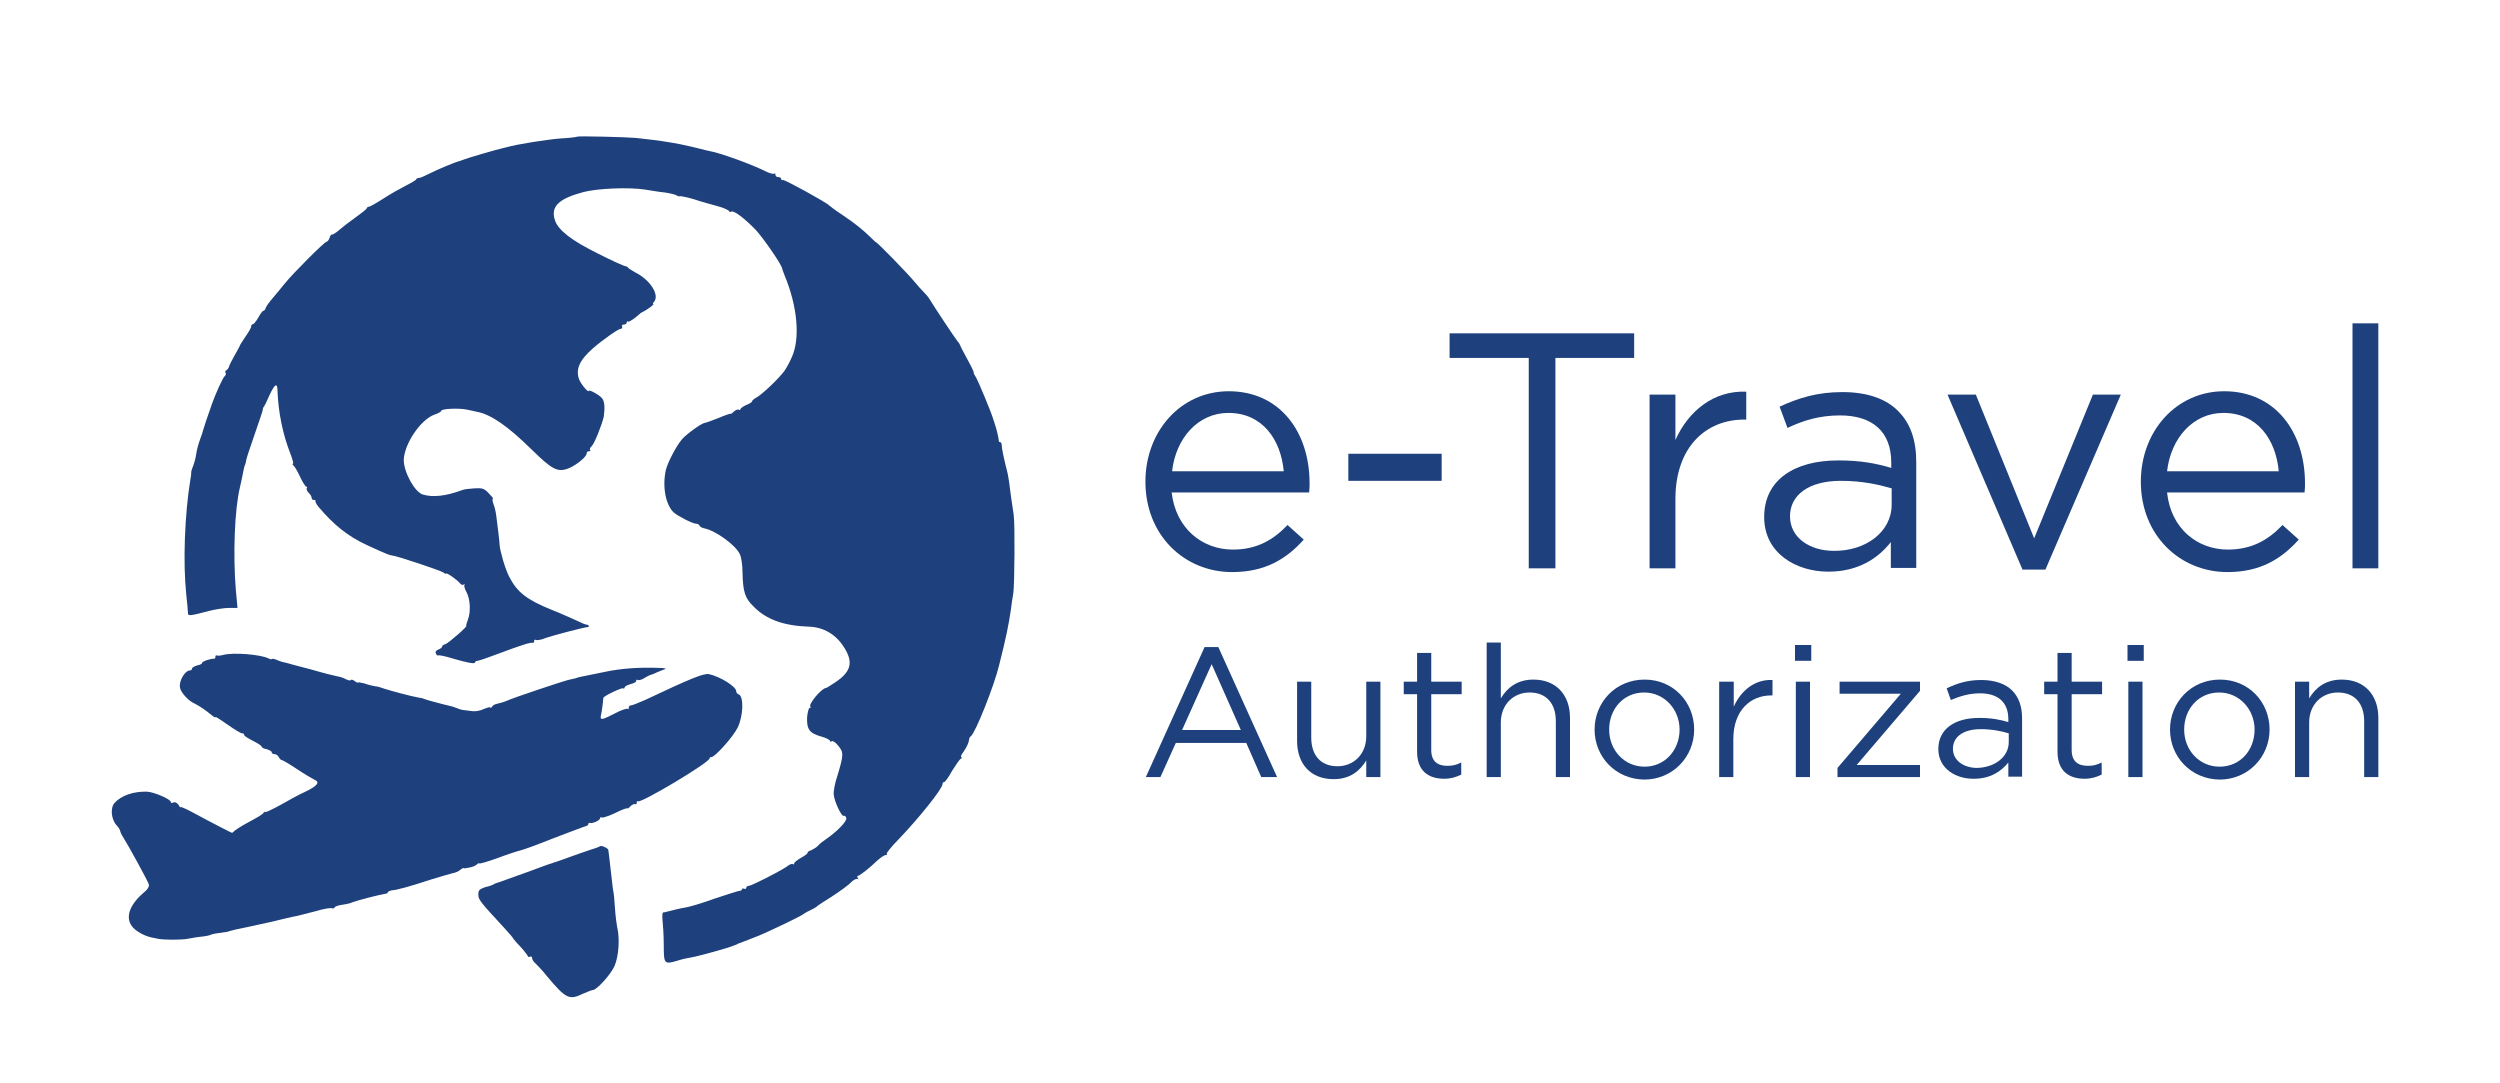 <?xml version="1.0" encoding="utf-8"?>
<!-- Generator: Adobe Illustrator 23.0.6, SVG Export Plug-In . SVG Version: 6.00 Build 0)  -->
<svg version="1.1" id="Layer_1" xmlns="http://www.w3.org/2000/svg" xmlns:xlink="http://www.w3.org/1999/xlink" x="0px" y="0px"
	 viewBox="0 0 600 260" style="enable-background:new 0 0 600 260;" xml:space="preserve">
<style type="text/css">
	.st0{fill:#1E417D;}
</style>
<path class="st0" d="M138.5,32.8c-0.1,0.1-1.7,0.3-3.6,0.4c-1.8,0.1-5.1,0.6-7.1,0.9c-3.6,0.6-4.1,0.7-6.9,1.4
	c-1.8,0.4-9,2.5-9.9,2.9c-0.4,0.2-0.8,0.3-0.9,0.3c-0.8,0.2-5.2,2-6.9,2.9c-1.2,0.6-2.3,1.1-2.6,1.1c-0.3,0-0.6,0.1-0.7,0.3
	c0,0.2-1.2,0.9-2.4,1.5c-1.2,0.6-3.7,2-5.4,3.1s-3.3,2-3.5,2c-0.2,0-0.5,0.1-0.6,0.4c0,0.2-1.3,1.2-2.7,2.2c-1.4,1-3.1,2.3-3.9,3
	s-1.5,1.1-1.7,1.1c-0.2-0.1-0.5,0.3-0.6,0.8c-0.2,0.5-0.5,0.9-0.7,0.9c-0.5,0-8.1,7.6-10.1,10.1c-0.9,1.1-2.2,2.7-2.9,3.5
	c-0.7,0.8-1.4,1.8-1.6,2.2c-0.1,0.5-0.4,0.8-0.6,0.8c-0.2,0-0.7,0.7-1.2,1.6c-0.5,0.9-1.1,1.6-1.3,1.6c-0.2,0-0.4,0.2-0.4,0.5
	c0,0.3-0.6,1.4-1.4,2.5c-0.7,1.1-1.4,2.1-1.4,2.3c0,0.1-0.6,1.1-1.2,2.2c-0.6,1.1-1.2,2.2-1.3,2.6c-0.1,0.4-0.4,0.8-0.6,0.9
	c-0.3,0.1-0.4,0.4-0.3,0.6c0.2,0.3,0.1,0.6-0.1,0.8c-0.5,0.3-2.3,4.4-3.2,6.9c0,0.1-0.2,0.6-0.4,1.2c-0.5,1.3-1.6,4.7-1.7,5.1
	c0,0.1-0.3,1.1-0.7,2.1c-0.4,1.1-0.8,2.6-0.9,3.4c-0.1,0.8-0.4,2-0.7,2.8c-0.3,0.7-0.5,1.4-0.5,1.5c0,0,0,0.9-0.2,1.8
	c-1.4,8.6-1.8,20-1,27.7c0.2,1.9,0.4,3.8,0.4,4.3c0,0.9,0.2,0.9,5.2-0.4c1.5-0.4,3.7-0.7,4.7-0.7h2l-0.4-4.3
	c-0.7-8.5-0.3-19.4,1-24.7c0.1-0.6,0.4-1.7,0.5-2.3c0.3-1.6,0.6-3,0.7-3c0,0,0.2-0.5,0.3-1.2c0.1-0.6,1.1-3.5,2.1-6.4
	c1-2.9,1.9-5.5,1.9-5.8c0-0.3,0.2-0.6,0.3-0.7c0.1-0.1,0.7-1.3,1.3-2.7c1.3-2.8,1.9-3,1.9-0.9c0.2,4.9,1.2,10.2,3.1,15
	c0.5,1.3,0.8,2.4,0.6,2.4c-0.2,0-0.1,0.2,0.1,0.4c0.3,0.2,1,1.4,1.6,2.7c0.6,1.3,1.3,2.4,1.5,2.4c0.2,0,0.3,0.2,0.1,0.4
	c-0.1,0.2,0.1,0.7,0.5,1.1c0.4,0.4,0.7,0.9,0.7,1.2c0,0.3,0.2,0.5,0.6,0.5c0.3,0,0.4,0.1,0.3,0.2c-0.1,0.1,0.2,0.8,0.7,1.4
	c3.7,4.4,7.1,7.1,11.6,9.2c4.8,2.2,5.6,2.5,6,2.5c0.9,0,11.7,3.6,12.4,4.1c0.4,0.3,0.6,0.4,0.6,0.3c0-0.5,2.9,1.6,3.4,2.3
	c0.2,0.3,0.6,0.5,0.9,0.3c0.3-0.2,0.4-0.2,0.2,0c-0.2,0.2,0,1,0.4,1.7c1,1.8,1.1,4.9,0.4,6.7c-0.3,0.8-0.5,1.5-0.4,1.5
	c0.5,0-4.2,4.1-5,4.4c-0.5,0.1-0.8,0.4-0.8,0.6s-0.4,0.5-0.9,0.7c-0.6,0.2-0.8,0.6-0.6,0.9c0.1,0.4,0.4,0.6,0.6,0.5
	c0.2-0.1,1.7,0.2,3.3,0.7c3.7,1.1,5.5,1.4,5.5,1c0-0.2,0.3-0.4,0.6-0.4c0.3,0,2.9-0.9,5.8-2s5.6-2,6-2.1c0.4-0.1,0.8-0.2,0.9-0.2
	s0.4-0.1,0.6,0c0.2,0,0.3-0.2,0.3-0.5c0-0.2,0.2-0.4,0.4-0.2c0.2,0.1,1.3,0,2.4-0.5c2.1-0.7,9-2.5,10-2.6c0.6,0,0.3-0.6-0.3-0.6
	c-0.2,0-1.2-0.4-2.4-1c-1.2-0.5-3.7-1.7-5.8-2.5c-6.2-2.5-8.4-4.3-10.3-8c-1-1.9-2.2-6.2-2.3-7.6c0-0.8-0.5-4.6-0.8-7
	c-0.1-0.9-0.4-2.2-0.7-2.9c-0.2-0.6-0.3-1.2-0.1-1.2c0.2,0-0.3-0.6-1-1.3c-1.1-1.2-1.6-1.3-3.4-1.2c-1.2,0.1-2.5,0.2-2.9,0.4
	c-4.1,1.5-7.1,1.8-9.5,1.1c-2-0.6-4.6-5.4-4.6-8.3c0.1-3.8,4-9.7,7.4-10.9c0.9-0.3,1.6-0.7,1.6-0.9c0-0.5,4.1-0.7,6.1-0.3
	c0.7,0.1,1.7,0.4,2.3,0.5c3.5,0.6,7.6,3.5,13.3,9.1c5,4.9,6.3,5.6,9.1,4.4c1.8-0.8,4.1-2.7,4.1-3.5c0-0.3,0.2-0.5,0.6-0.5
	c0.3,0,0.4-0.1,0.2-0.3c-0.1-0.2,0-0.6,0.4-0.9c0.7-0.7,2.5-5.3,2.9-7.1c0.3-2.1,0.2-3.7-0.4-4.4c-0.6-0.8-3.2-2.2-3.2-1.8
	c0,0.6-1.8-1.5-2.3-2.7c-0.9-2.4,0-4.6,3.3-7.5c2.3-2,6.1-4.7,6.7-4.7c0.3,0,0.4-0.2,0.3-0.5c-0.1-0.3,0-0.5,0.4-0.5
	c0.4,0,0.7-0.2,0.7-0.5c0-0.2,0.2-0.4,0.4-0.2c0.2,0.1,1.6-0.8,3-2.1C156,74,157,73,156.8,73c-0.2,0-0.1-0.3,0.2-0.6
	c1.3-1.6-0.9-5.2-4.5-7c-0.9-0.5-1.7-1-1.8-1.2c-0.1-0.2-0.4-0.3-0.6-0.3c-0.2,0-3.2-1.3-6.5-3c-6.3-3.1-9.6-5.6-10.4-8
	c-1.1-3.3,0.8-5.2,6.8-6.8c3.4-0.9,11-1.2,14.8-0.6c1.4,0.2,3.5,0.6,4.8,0.7c1.3,0.2,2.5,0.5,2.8,0.7c0.3,0.2,0.6,0.3,0.7,0.2
	c0.1-0.1,1.7,0.2,3.4,0.7c1.7,0.6,4.4,1.3,5.8,1.7c1.5,0.4,2.7,1,2.7,1.2c0,0.2,0.2,0.2,0.5,0.1c0.6-0.4,3.3,1.7,5.9,4.4
	c1.7,1.8,6.2,8.3,6.3,9.2c0,0.1,0.3,0.9,0.6,1.7c3.1,7.4,3.8,15.2,1.7,19.7c-0.6,1.4-1.5,2.9-1.8,3.3c-1.7,2.2-5.4,5.6-6.5,6.2
	c-0.7,0.4-1.2,0.8-1.2,1c0,0.2-0.6,0.6-1.4,0.9c-0.7,0.3-1.4,0.8-1.4,1c0,0.2-0.2,0.3-0.4,0.1c-0.2-0.1-0.8,0.1-1.2,0.5
	c-0.4,0.4-0.7,0.6-0.7,0.5c0-0.1-1.3,0.3-2.9,1c-1.6,0.6-3.1,1.2-3.4,1.2c-0.8,0.1-4.6,2.9-5.4,3.9c-1.4,1.6-3.5,5.7-3.9,7.4
	c-0.9,4.1,0,8.4,1.9,10.2c1.2,1,4.6,2.7,5.4,2.7c0.4,0,0.7,0.2,0.8,0.5c0.1,0.2,0.6,0.5,1.1,0.6c2.7,0.5,7.7,4.1,8.6,6.3
	c0.3,0.6,0.6,2.5,0.6,4.2c0.1,4.8,0.6,6.3,2.7,8.3c3,3.1,7.3,4.6,13.2,4.8c3.5,0.1,6.5,1.8,8.5,5c2.2,3.5,1.7,5.7-1.9,8.2
	c-1.2,0.8-2.3,1.5-2.4,1.5c-1.1,0-4.4,4-3.8,4.5c0.1,0.2,0.1,0.3-0.2,0.3c-0.2,0-0.5,1.1-0.6,2.3c-0.1,2.9,0.6,3.8,3.5,4.6
	c1.1,0.3,2,0.8,2,1c0,0.2,0.2,0.3,0.4,0.1c0.2-0.2,1,0.3,1.6,1.1c1.3,1.6,1.3,2.1-0.2,7.1c-0.6,1.7-1,3.8-0.9,4.6
	c0.1,1.6,1.9,5.4,2.4,5.1c0.2-0.1,0.5,0.1,0.6,0.5c0.3,0.7-2.2,3.3-5,5.2c-0.6,0.4-1.4,1-1.8,1.5c-0.5,0.5-1.3,0.9-1.7,1.1
	c-0.5,0.1-0.8,0.4-0.8,0.6c0,0.2-0.7,0.7-1.6,1.2c-0.9,0.5-1.6,1.1-1.6,1.3c0,0.3-0.1,0.3-0.3,0.2c-0.2-0.2-0.9,0.1-1.5,0.6
	c-1.8,1.2-8.4,4.6-9.1,4.6c-0.3,0-0.6,0.2-0.6,0.5c0,0.2-0.2,0.3-0.5,0.2c-0.2-0.1-0.5-0.1-0.5,0.1s-0.3,0.4-0.6,0.4
	c-0.3,0-3.1,0.9-6.1,1.9c-3,1.1-6.1,2-6.9,2.1c-1.3,0.2-2.8,0.6-4.4,1c-0.4,0.1-0.8,0.2-1,0.2c-0.1,0-0.2,0.8-0.1,1.8
	c0.1,0.9,0.3,3.6,0.3,5.9c0,4.8,0.1,4.8,3.5,3.8c0.9-0.3,2.3-0.6,3-0.7c1.4-0.2,9.1-2.3,10.4-2.9c0.4-0.1,0.8-0.3,0.9-0.4
	c0.5-0.2,2.2-0.8,4.4-1.7c2.4-0.9,10.9-5,11.3-5.4c0.1-0.1,0.9-0.6,1.6-0.9c0.8-0.4,1.6-0.8,1.8-1.1c0.3-0.2,1.9-1.3,3.7-2.4
	c1.8-1.2,3.8-2.6,4.4-3.3c0.6-0.6,1.3-0.9,1.6-0.7c0.2,0.2,0.2,0.1,0-0.2c-0.2-0.3-0.2-0.6,0-0.6c0.4,0,2.6-1.7,4.8-3.8
	c0.8-0.7,1.6-1.2,1.9-1.2c0.3,0,0.4-0.1,0.2-0.3c-0.1-0.1,1.1-1.7,2.8-3.4c4.9-5.1,10.6-12.2,10.6-13.3c0-0.3,0.1-0.5,0.4-0.5
	c0.2,0,1.1-1.2,1.9-2.7c0.9-1.4,1.8-2.8,2.1-2.9c0.3-0.2,0.3-0.4,0.1-0.4c-0.2,0,0-0.6,0.5-1.2c0.9-1.3,1.3-2.3,1.4-3.1
	c0-0.2,0.2-0.6,0.4-0.7c1.1-0.8,5.6-12.1,6.8-17.1c1.7-6.7,2.3-9.8,2.8-13.2c0.1-1,0.4-2.9,0.6-4.1c0.3-2.1,0.4-16.5,0.1-18.5
	c0-0.4-0.3-2-0.5-3.5c-0.2-1.5-0.5-3.5-0.6-4.5c-0.1-0.9-0.4-2.5-0.7-3.5c-0.5-2-1.1-4.7-1.1-5.6c0-0.3-0.2-0.6-0.4-0.6
	c-0.2,0-0.3-0.1-0.3-0.4c0-0.4-0.5-2.7-0.9-3.8c-0.1-0.4-0.3-0.9-0.4-1.2c-0.3-1.3-3.6-9.2-4.2-10.2c-0.4-0.6-0.6-1.1-0.5-1.1
	s-0.6-1.5-1.6-3.3c-1-1.8-1.8-3.4-1.8-3.5c0-0.1-0.2-0.4-0.5-0.7c-0.5-0.6-5.9-8.7-6.7-10.1c-0.3-0.5-0.9-1.2-1.4-1.7
	c-0.5-0.5-1.6-1.7-2.5-2.8c-1.6-1.9-8.7-9.2-9-9.2c-0.1,0-0.6-0.5-1.2-1.1c-2.1-2-3.8-3.4-6.8-5.4c-1.7-1.1-3.1-2.2-3.2-2.3
	c-0.6-0.7-10.8-6.3-11.1-6.1c-0.2,0.1-0.4,0-0.4-0.2c0-0.3-0.3-0.5-0.7-0.5c-0.4,0-0.7-0.2-0.7-0.6c0-0.3-0.1-0.4-0.3-0.2
	c-0.2,0.1-1.1-0.1-2.1-0.6c-2.9-1.5-10.8-4.4-13.2-4.8c-0.6-0.1-1.7-0.4-2.5-0.6c-0.7-0.2-2.9-0.7-4.8-1.1
	c-3.2-0.6-5.1-0.9-10.6-1.5C150.5,32.9,138.7,32.6,138.5,32.8L138.5,32.8z"/>
<path class="st0" d="M53.5,157.2c-0.7,0.2-1.3,0.2-1.5,0.1c-0.1-0.1-0.3,0-0.3,0.3c0,0.3-0.1,0.5-0.3,0.5c-0.6-0.1-2.9,0.6-2.9,1
	c0,0.2-0.5,0.5-1.2,0.6c-0.6,0.2-1.2,0.5-1.2,0.7c0,0.3-0.2,0.5-0.5,0.5c-1.2,0-2.7,2.5-2.4,4.1c0.1,1.1,2,3.2,3.4,3.8
	c1.2,0.6,2.6,1.5,4.4,3c0.4,0.3,0.7,0.5,0.7,0.3s1.3,0.7,2.9,1.8c1.7,1.2,3.2,2.1,3.5,2.1c0.3,0,0.5,0.1,0.5,0.4
	c0,0.2,0.9,0.8,2.1,1.4c1.2,0.6,2.1,1.2,2.1,1.4s0.5,0.5,1.2,0.6c0.6,0.2,1.2,0.5,1.2,0.7c0,0.3,0.3,0.5,0.7,0.5
	c0.4,0,0.8,0.3,1,0.7c0.2,0.4,0.5,0.7,0.7,0.7c0.2,0,1.9,1,3.7,2.2c1.8,1.2,3.7,2.3,4.1,2.5c1.5,0.6,0.8,1.5-2.1,2.9
	c-1.6,0.7-4.4,2.3-6.2,3.3c-1.8,1-3.4,1.7-3.4,1.6c0-0.2-0.2-0.1-0.4,0.1c-0.3,0.5-1.2,1-4.7,2.9c-0.9,0.5-1.8,1.1-2.2,1.4
	c-0.3,0.3-0.7,0.6-0.7,0.6c-0.1,0-5-2.5-9.6-5c-1.5-0.8-2.7-1.3-2.7-1.2c0,0.2-0.3,0-0.6-0.6c-0.4-0.5-0.9-0.7-1.2-0.5
	c-0.3,0.2-0.6,0.1-0.6-0.1c0-0.7-4-2.4-5.7-2.5c-3.2-0.1-6.2,0.9-7.8,2.7c-1.1,1.2-0.8,4,0.5,5.4c0.5,0.5,0.8,1.1,0.8,1.2
	c0,0.1,0.2,0.7,0.5,1.2c1.7,2.7,6.2,11,6.4,11.7c0.2,0.6-0.3,1.3-1.4,2.2c-3.2,2.8-4.2,5.7-2.7,7.8c0.7,1.1,2.8,2.3,4.4,2.7
	c0.5,0.1,1.3,0.3,1.9,0.4c1.3,0.3,5.7,0.3,7.2,0c0.6-0.1,2.1-0.4,3.2-0.5c1.2-0.1,2.3-0.4,2.4-0.5c0.2-0.1,1.1-0.3,2.1-0.4
	c0.9-0.1,2.1-0.3,2.5-0.5c0.7-0.2,1.1-0.3,5-1.1c1.9-0.4,2.6-0.6,5-1.1c1.5-0.4,5.4-1.3,6.1-1.4c0.4-0.1,2.3-0.6,4.3-1.1
	c2-0.6,3.8-0.9,4-0.7c0.2,0.1,0.5,0,0.6-0.2c0-0.2,0.8-0.5,1.5-0.6c0.8-0.1,1.7-0.3,2.1-0.4c2-0.8,6.9-2,8.6-2.3
	c0.3,0,0.6-0.2,0.6-0.4c0-0.1,0.4-0.3,0.8-0.4c1.5-0.1,4.6-1,9.8-2.7c1.9-0.6,4.1-1.2,4.8-1.4c0.7-0.1,1.6-0.5,1.9-0.8
	c0.4-0.3,0.7-0.5,0.8-0.5c0,0.1,0.2,0.1,0.3,0.1c0,0,0.6-0.1,1.2-0.2c0.6-0.1,1.4-0.4,1.7-0.7c0.3-0.3,0.6-0.4,0.6-0.3
	c0,0.2,2-0.4,4.5-1.3c2.4-0.9,4.9-1.7,5.4-1.8c0.5-0.1,3.9-1.3,7.6-2.8c3.7-1.4,7.1-2.7,7.7-2.9c0.6-0.1,1-0.4,1-0.6
	c0-0.2,0.1-0.4,0.4-0.3c0.6,0.2,2.4-0.6,2.4-1.1c0-0.3,0.2-0.3,0.5-0.2c0.2,0.1,1.7-0.4,3.2-1.1c1.5-0.8,2.8-1.2,2.8-1.1
	s0.4,0,0.8-0.5c0.5-0.5,1-0.6,1.2-0.5c0.2,0.1,0.3,0,0.3-0.3c0-0.3,0.1-0.5,0.3-0.4c0.6,0.6,17.2-9.3,17.2-10.3
	c0-0.2,0.2-0.3,0.4-0.3c0.7,0.2,5.2-4.8,6.3-7c1.4-2.8,1.6-7.7,0.2-8.1c-0.3-0.1-0.5-0.4-0.5-0.7c0-1.1-3.8-3.5-6.5-4.1
	c-1.2-0.3-4.4,1-15.4,6.2c-1.6,0.7-3.1,1.3-3.4,1.3c-0.3,0-0.5,0.2-0.5,0.6c0,0.3-0.1,0.4-0.3,0.2c-0.2-0.1-1.5,0.3-3,1.1
	c-3.1,1.6-3.6,1.7-3.4,0.6c0.1-0.4,0.3-1.5,0.4-2.4c0.1-0.9,0.2-1.7,0.2-1.9c0.1-0.5,4.6-2.6,4.8-2.3c0.1,0.2,0.3,0,0.3-0.2
	s0.6-0.6,1.4-0.8c0.8-0.2,1.4-0.5,1.4-0.8s0.1-0.4,0.3-0.2c0.2,0.1,1,0,1.7-0.5c0.8-0.5,1.5-0.8,1.7-0.8c0.1,0,0.7-0.3,1.4-0.6
	s1.5-0.6,1.8-0.7c0.4-0.1-0.1-0.3-1.2-0.3c-4.9-0.2-9.4,0.1-13.5,1c-2.4,0.5-4.9,1-5.4,1.1c-0.5,0.1-0.9,0.2-0.9,0.2
	c0,0.1-0.5,0.2-2.3,0.6c-1.2,0.3-13,4.2-14.7,5c-0.7,0.3-1.8,0.6-2.3,0.7c-0.5,0.1-1.1,0.4-1.2,0.7c-0.2,0.3-0.4,0.4-0.4,0.2
	s-0.7,0-1.7,0.4c-1,0.5-2.3,0.6-3.2,0.4c-0.8-0.1-1.6-0.2-1.6-0.2c-0.1,0-0.7-0.1-1.4-0.4c-0.7-0.3-1.7-0.6-2.3-0.7
	s-1.9-0.5-3.1-0.8c-1.2-0.3-2.2-0.6-2.4-0.7c-0.2,0-0.4-0.1-0.5-0.2c-0.1,0-0.6-0.1-1.1-0.2c-1.8-0.3-6.9-1.7-8.1-2.1
	c-0.6-0.2-1.7-0.6-2.3-0.6c-0.6-0.1-1.8-0.4-2.6-0.7c-0.8-0.2-1.5-0.3-1.5-0.2c0,0.1-0.3,0-0.7-0.3c-0.4-0.3-0.8-0.5-1-0.3
	c-0.1,0.2-0.6,0.1-1.2-0.2c-0.5-0.3-1.4-0.6-2.1-0.7c-0.6-0.1-3.4-0.8-6.1-1.6c-2.7-0.7-5.4-1.4-6-1.6c-0.6-0.1-1.7-0.4-2.3-0.7
	c-0.7-0.3-1.3-0.4-1.3-0.2c0,0.1-0.4,0-0.8-0.2C62.7,157.1,55.9,156.5,53.5,157.2L53.5,157.2z M144,203.1c-0.2,0.1-0.6,0.3-0.9,0.4
	c-0.5,0.1-6.8,2.3-9.5,3.3c-0.4,0.1-0.9,0.3-1.2,0.4c-0.2,0-3.1,1.1-6.4,2.3c-3.3,1.2-6.2,2.2-6.4,2.3c-0.2,0-0.6,0.2-0.9,0.3
	c-0.2,0.2-1.2,0.6-2.2,0.8c-1.5,0.5-1.7,0.8-1.7,1.8c0,1.2,0.3,1.6,6.4,8.2c1.2,1.3,2.1,2.4,2,2.4c0,0,0.7,0.9,1.7,1.9
	c1,1.1,1.8,2.2,1.8,2.3c0,0.2,0.2,0.2,0.5,0.1c0.3-0.1,0.5,0,0.5,0.3c0,0.4,0.4,1,0.8,1.3c0.4,0.4,1.7,1.7,2.7,3
	c4.6,5.5,5.4,5.9,8.7,4.3c1.1-0.5,2.2-0.9,2.4-0.9c0.9,0,4.3-3.7,5.2-5.8c1-2.3,1.3-6.6,0.6-9.4c-0.1-0.6-0.4-2.6-0.5-4.4
	c-0.1-1.8-0.3-3.9-0.5-4.6c-0.2-1.7-0.7-6-0.9-7.8c-0.1-0.8-0.2-1.5-0.2-1.6C146,203.6,144.3,202.8,144,203.1L144,203.1z"/>
<g>
	<path class="st0" d="M295.9,131.9c5.7,0,9.7-2.3,13.1-5.9l3.9,3.5c-4.2,4.7-9.3,7.8-17.2,7.8c-11.4,0-20.8-8.8-20.8-21.7
		c0-12.1,8.5-21.7,20-21.7c12.3,0,19.4,9.8,19.4,22.1c0,0.6,0,1.2-0.1,2.2h-33C282.2,126.9,288.6,131.9,295.9,131.9z M308.1,113.1
		c-0.7-7.6-5.1-14-13.3-14c-7.2,0-12.6,6-13.5,14H308.1z"/>
	<path class="st0" d="M323.6,108.9h22.4v6.5h-22.4V108.9z"/>
	<path class="st0" d="M366.8,85.9h-18.9V80h44.3v5.9h-18.9v50.5h-6.4V85.9z"/>
	<path class="st0" d="M395.9,94.7h6.2v10.9c3.1-6.9,9.1-11.9,17-11.6v6.7h-0.5c-9.1,0-16.5,6.5-16.5,19.1v16.6h-6.2V94.7z"/>
	<path class="st0" d="M423.4,124.1c0-8.9,7.2-13.6,17.8-13.6c5.3,0,9,0.7,12.7,1.8V111c0-7.4-4.5-11.3-12.3-11.3
		c-4.9,0-8.8,1.2-12.6,3l-1.9-5.1c4.6-2.1,9-3.5,15.1-3.5c5.9,0,10.5,1.6,13.4,4.6c2.9,2.9,4.3,6.9,4.3,12.2v25.4h-6.1v-6.2
		c-2.9,3.7-7.6,7.1-15,7.1C431.1,137.2,423.4,132.8,423.4,124.1z M454,121.1v-3.9c-3.1-0.9-7.1-1.8-12.2-1.8
		c-7.7,0-12.2,3.4-12.2,8.5c0,5.2,4.8,8.3,10.5,8.3C447.7,132.3,454,127.7,454,121.1z"/>
	<path class="st0" d="M467.4,94.7h6.8l14,34.5l14.1-34.5h6.7l-18.1,42h-5.5L467.4,94.7z"/>
	<path class="st0" d="M534.7,131.9c5.7,0,9.7-2.3,13.1-5.9l3.9,3.5c-4.2,4.7-9.3,7.8-17.1,7.8c-11.4,0-20.8-8.8-20.8-21.7
		c0-12.1,8.5-21.7,20-21.7c12.3,0,19.4,9.8,19.4,22.1c0,0.6,0,1.2-0.1,2.2h-33C521,126.9,527.4,131.9,534.7,131.9z M546.9,113.1
		c-0.7-7.6-5.1-14-13.3-14c-7.2,0-12.6,6-13.5,14H546.9z"/>
	<path class="st0" d="M564.6,77.6h6.2v58.8h-6.2V77.6z"/>
	<path class="st0" d="M289.1,155.3h3.3l14.1,31.2h-3.8l-3.6-8.2h-16.9l-3.7,8.2H275L289.1,155.3z M297.8,175.2l-7-15.8l-7.1,15.8
		H297.8z"/>
	<path class="st0" d="M311.3,177.8v-14.2h3.4V177c0,4.3,2.3,6.9,6.3,6.9c3.9,0,6.9-2.9,6.9-7.2v-13.1h3.4v22.9h-3.4v-4
		c-1.5,2.5-3.9,4.5-7.8,4.5C314.5,187,311.3,183.3,311.3,177.8z"/>
	<path class="st0" d="M340.1,180.4v-13.8h-3.2v-3h3.2v-6.9h3.4v6.9h7.3v3h-7.3V180c0,2.8,1.6,3.8,3.9,3.8c1.2,0,2.1-0.2,3.3-0.8v2.9
		c-1.2,0.6-2.5,1-4.1,1C342.9,186.9,340.1,185.1,340.1,180.4z"/>
	<path class="st0" d="M356.8,154.2h3.4v13.4c1.5-2.5,3.9-4.5,7.8-4.5c5.5,0,8.8,3.7,8.8,9.2v14.2h-3.4v-13.4c0-4.3-2.3-6.9-6.3-6.9
		c-3.9,0-6.9,2.9-6.9,7.2v13.1h-3.4V154.2z"/>
	<path class="st0" d="M382.7,175.1c0-6.5,5-12,12-12c6.9,0,11.9,5.4,11.9,12c0,6.5-5.1,12-12,12C387.7,187,382.7,181.6,382.7,175.1z
		 M403.1,175.1c0-4.9-3.7-8.9-8.5-8.9c-5,0-8.4,4-8.4,8.9c0,4.9,3.6,8.9,8.5,8.9C399.6,184,403.1,180,403.1,175.1z"/>
	<path class="st0" d="M412.7,163.6h3.4v6c1.7-3.8,5-6.6,9.3-6.4v3.7h-0.3c-5,0-9.1,3.6-9.1,10.5v9.1h-3.4V163.6z"/>
	<path class="st0" d="M430.8,154.8h3.9v3.8h-3.9V154.8z M431,163.6h3.4v22.9H431V163.6z"/>
	<path class="st0" d="M441,184.3l15.2-17.8h-14.7v-2.9h19.3v2.2l-15.2,17.8h15.2v2.9H441V184.3z"/>
	<path class="st0" d="M465.2,179.8c0-4.9,4-7.5,9.8-7.5c2.9,0,5,0.4,7,1v-0.7c0-4.1-2.5-6.2-6.8-6.2c-2.7,0-4.8,0.7-7,1.6l-1-2.8
		c2.5-1.2,5-2,8.3-2c3.2,0,5.8,0.9,7.4,2.5c1.6,1.6,2.4,3.8,2.4,6.7v14H482v-3.4c-1.6,2-4.2,3.9-8.2,3.9
		C469.5,187,465.2,184.5,465.2,179.8z M482.1,178.1V176c-1.7-0.5-3.9-1-6.7-1c-4.3,0-6.7,1.9-6.7,4.7c0,2.9,2.7,4.6,5.8,4.6
		C478.7,184.2,482.1,181.7,482.1,178.1z"/>
	<path class="st0" d="M493.8,180.4v-13.8h-3.2v-3h3.2v-6.9h3.4v6.9h7.3v3h-7.3V180c0,2.8,1.6,3.8,3.9,3.8c1.2,0,2.1-0.2,3.3-0.8v2.9
		c-1.2,0.6-2.5,1-4.1,1C496.6,186.9,493.8,185.1,493.8,180.4z"/>
	<path class="st0" d="M510.6,154.8h3.9v3.8h-3.9V154.8z M510.8,163.6h3.4v22.9h-3.4V163.6z"/>
	<path class="st0" d="M520.8,175.1c0-6.5,5-12,12-12c6.9,0,11.9,5.4,11.9,12c0,6.5-5.1,12-12,12C525.8,187,520.8,181.6,520.8,175.1z
		 M541.1,175.1c0-4.9-3.7-8.9-8.5-8.9c-5,0-8.4,4-8.4,8.9c0,4.9,3.6,8.9,8.5,8.9C537.7,184,541.1,180,541.1,175.1z"/>
	<path class="st0" d="M550.8,163.6h3.4v4c1.5-2.5,3.9-4.5,7.8-4.5c5.5,0,8.8,3.7,8.8,9.2v14.2h-3.4v-13.4c0-4.3-2.3-6.9-6.3-6.9
		c-3.9,0-6.9,2.9-6.9,7.2v13.1h-3.4V163.6z"/>
</g>
</svg>
